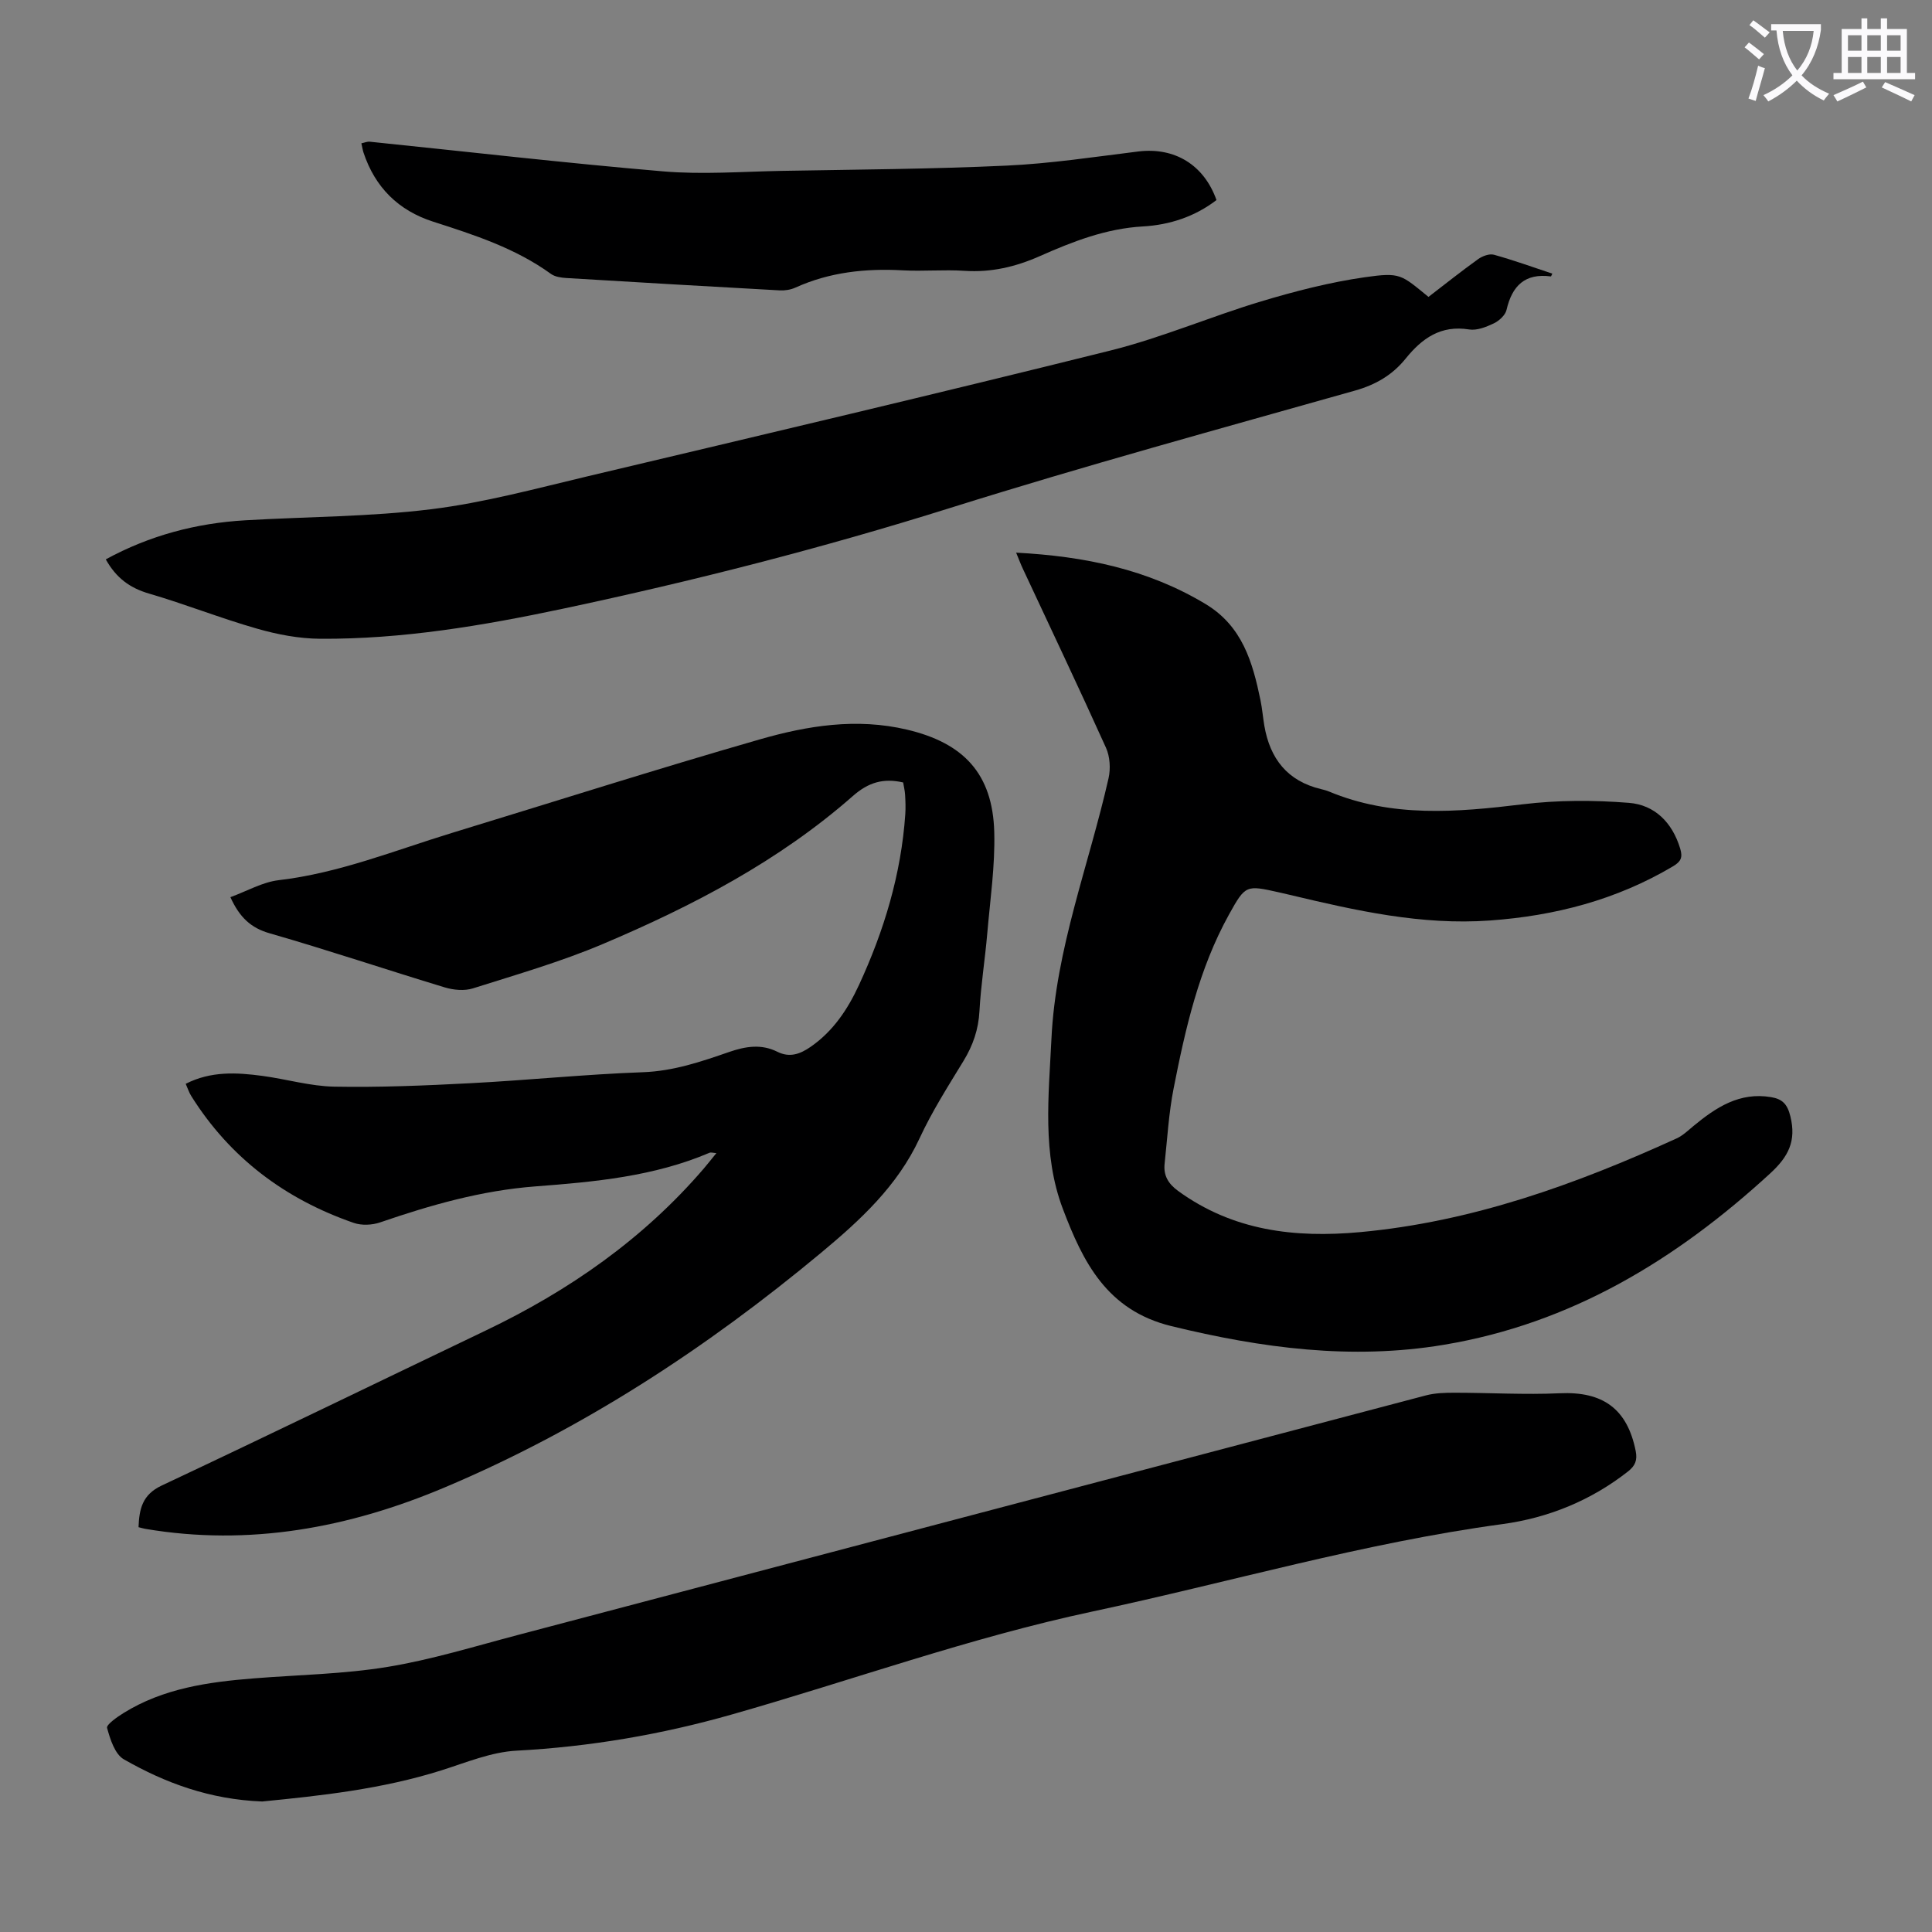 <svg enable-background="new 0 0 400 400" viewBox="0 0 400 400" xmlns="http://www.w3.org/2000/svg"><rect x="0" y="0" width="400" height="400" fill="#808080" stroke="none"/><path d="m362.1 8.8c1.1.8 2.1 1.6 3.1 2.4l-1 1.1c-1.3-1.1-2.3-2-3-2.5zm1.9 4.8c.5.2.9.4 1.4.5-.6 2.3-1.3 4.5-1.9 6.8l-1.5-.5c.8-2.1 1.4-4.3 2-6.8zm-1-9.4c1.3.9 2.4 1.8 3.4 2.5l-1 1.1c-1.4-1.2-2.4-2.1-3.2-2.6zm3.7 2.2v-1.4h10.3v1.2c-.5 3.6-1.8 6.8-4 9.4 1.5 1.6 3.4 2.8 5.7 3.8-.3.4-.7.8-1.1 1.4-2.3-1.1-4.1-2.5-5.6-4.1-1.6 1.6-3.6 3.1-5.9 4.3-.3-.5-.7-.9-1-1.3 2.4-1.1 4.4-2.5 6-4.1-1.9-2.5-3-5.6-3.3-9.3h-1.1zm8.8 0h-6.4c.3 3.3 1.3 6 3 8.2 2-2.3 3.1-5.1 3.4-8.2z" fill="#fbfafc"/><path d="m385.3 3.8h1.3v2.2h2.8v-2.2h1.3v2.2h4.1v9.1h1.7v1.3h-16.9v-1.3h1.7v-9.1h4.1v-2.2zm.4 13.1.7 1.2c-1.8.9-3.8 1.9-6 2.9-.2-.4-.5-.8-.8-1.3 2.3-1 4.3-1.9 6.1-2.8zm-3.1-6.4h2.8v-3.2h-2.8zm0 4.6h2.8v-3.3h-2.8zm4-4.6h2.8v-3.2h-2.8zm0 4.6h2.8v-3.3h-2.8zm3.7 1.9c2.1.9 4.1 1.8 6.1 2.7l-.7 1.3c-2.2-1.1-4.2-2-6.1-2.9zm3.2-9.7h-2.8v3.2h2.8zm-2.8 7.8h2.8v-3.3h-2.8z" fill="#fbfafc"/><g fill="#000001"><path d="m47.7 185.75c3.4-1.24 6.62-3.12 10.01-3.52 12.47-1.46 23.99-6.15 35.82-9.77 21.25-6.49 42.42-13.24 63.78-19.38 9.88-2.84 20.02-4.48 30.46-2.02 11.72 2.76 17.75 9.11 18.08 21.2.19 6.99-.85 14.02-1.45 21.02-.46 5.35-1.32 10.67-1.61 16.02-.2 3.82-1.34 7.13-3.31 10.36-3.2 5.25-6.53 10.47-9.1 16.03-4.59 9.89-12.3 16.95-20.38 23.68-23.76 19.77-49.45 36.57-77.99 48.61-19.77 8.34-40.4 12.2-61.94 8.55-.42-.07-.84-.21-1.39-.34.15-3.77.77-6.73 4.79-8.62 22.44-10.56 44.74-21.4 67.1-32.1 17.25-8.25 32.65-18.97 45.17-33.57.79-.93 1.54-1.89 2.58-3.16-.73-.05-1.14-.2-1.43-.07-11.51 4.91-23.8 6.03-36.03 6.96-11.18.85-21.71 3.86-32.18 7.46-1.64.56-3.81.66-5.43.1-14.19-4.91-25.62-13.45-33.66-26.28-.45-.72-.72-1.56-1.14-2.52 5.23-2.66 10.55-2.35 15.87-1.64 4.98.67 9.93 2.14 14.9 2.23 9.36.17 18.74-.22 28.1-.71 11.95-.62 23.86-1.85 35.81-2.28 6.32-.23 12.05-2.19 17.83-4.19 3.42-1.18 6.67-1.7 9.99-.04 2.54 1.27 4.7.48 6.86-1.01 4.68-3.23 7.7-7.78 10.02-12.79 5.2-11.24 8.75-22.96 9.6-35.39.09-1.33.04-2.68-.04-4.02-.05-.87-.27-1.73-.4-2.55-4.1-.94-7.2-.03-10.43 2.82-15.29 13.44-33.15 22.75-51.73 30.62-8.71 3.69-17.87 6.33-26.91 9.19-1.76.56-4.02.35-5.84-.2-12.08-3.66-24.05-7.69-36.18-11.18-4-1.12-6.31-3.36-8.2-7.5z"/><path d="m210.38 114.42c14.21.75 27.24 3.44 39.19 10.62 7.66 4.6 9.77 12.06 11.4 19.93.36 1.75.5 3.54.8 5.3 1.17 6.8 4.77 11.44 11.71 13.1.54.13 1.09.27 1.61.48 13.09 5.48 26.54 4.32 40.17 2.67 7.25-.88 14.71-.88 21.99-.3 5.33.42 8.98 4.06 10.61 9.45.57 1.88.15 2.72-1.5 3.7-11.7 6.94-24.41 10.24-37.89 11.21-14.18 1.02-27.79-2.06-41.39-5.3-.76-.18-1.52-.36-2.29-.53-6.79-1.51-6.92-1.59-10.36 4.63-6.2 11.2-9 23.54-11.44 35.94-1.01 5.13-1.31 10.41-1.87 15.62-.26 2.42.74 4.13 2.78 5.62 11.37 8.27 24.16 9.78 37.69 8.54 23.15-2.13 44.62-9.86 65.55-19.41 1.28-.59 2.36-1.64 3.47-2.56 4.67-3.86 9.55-7.08 16.07-5.98 2.32.39 3.37 1.41 4 3.98 1.26 5.12-.41 8.35-4.19 11.82-19.43 17.84-41.18 31.09-67.59 35.48-19.09 3.18-37.73.68-56.41-3.88-13.37-3.27-18.29-13.33-22.44-24.27-4.31-11.38-2.93-23.39-2.36-35.22.89-18.63 7.76-35.98 11.82-53.92.45-1.98.3-4.48-.52-6.31-5.6-12.42-11.46-24.73-17.22-37.08-.42-.88-.76-1.8-1.39-3.33z"/><path d="m54.28 372.98c-10.84-.42-20.05-3.82-28.64-8.73-1.85-1.06-2.83-4.15-3.47-6.5-.19-.68 2.08-2.26 3.43-3.1 8.24-5.11 17.52-6.41 26.94-7.16 9.25-.74 18.6-.88 27.73-2.38 9.12-1.5 18.03-4.26 27-6.62 62.65-16.52 125.3-33.09 187.96-49.59 1.9-.5 3.95-.55 5.93-.55 7.25 0 14.52.44 21.76.11 8.94-.41 13.98 3.21 15.73 11.93.38 1.92-.08 3.07-1.59 4.26-7.68 6.03-16.54 9.62-26.01 10.9-28.77 3.9-56.59 12.07-84.88 18.1-25.43 5.42-49.82 14.25-74.74 21.34-14.56 4.14-29.36 6.66-44.52 7.47-5.21.28-10.37 2.44-15.45 4.05-12.37 3.92-25.13 5.28-37.18 6.47z"/><path d="m21.9 115.81c9.09-4.96 18.73-7.5 28.9-8.09 12.83-.75 25.75-.72 38.48-2.29 10.93-1.35 21.68-4.28 32.43-6.83 36.1-8.56 72.21-17.06 108.2-26.03 10.58-2.64 20.72-7.02 31.19-10.17 7.03-2.11 14.21-3.96 21.46-5 7.43-1.06 7.5-.56 13.19 4.07 3.37-2.59 6.76-5.29 10.28-7.82.88-.63 2.32-1.17 3.27-.91 4.07 1.13 8.05 2.57 12.09 3.91-.15.29-.24.59-.3.58-5.35-.71-8.03 1.93-9.18 6.93-.25 1.1-1.53 2.26-2.63 2.79-1.57.75-3.5 1.52-5.12 1.26-5.86-.94-9.74 1.83-13.14 6.04-2.73 3.38-6.17 5.4-10.49 6.62-27.95 7.9-55.99 15.56-83.69 24.26-26.48 8.32-53.29 15.17-80.4 20.92-16.53 3.5-33.2 6.31-50.16 6.2-4.39-.03-8.88-.89-13.12-2.11-7.52-2.15-14.81-5.06-22.32-7.25-3.93-1.15-6.77-3.2-8.94-7.08z"/><path d="m251.86 41.42c-4.48 3.44-9.73 5.15-15.21 5.46-7.68.43-14.58 3.14-21.42 6.17-5 2.21-10.06 3.39-15.57 3.02-4.23-.28-8.51.13-12.75-.1-7.7-.42-15.14.36-22.24 3.58-.97.44-2.17.63-3.25.57-14.73-.81-29.47-1.67-44.19-2.56-1.08-.07-2.33-.25-3.16-.85-7.38-5.34-15.87-8.08-24.4-10.82-7.19-2.31-12.02-7.1-14.41-14.3-.17-.52-.25-1.08-.44-1.92.64-.13 1.21-.39 1.75-.33 20.24 2.07 40.46 4.42 60.73 6.14 8.1.69 16.31.05 24.47-.1 15.54-.28 31.09-.37 46.61-1.09 9.13-.42 18.22-1.81 27.31-2.93 7.49-.91 13.57 2.74 16.17 10.06z"/></g></svg>